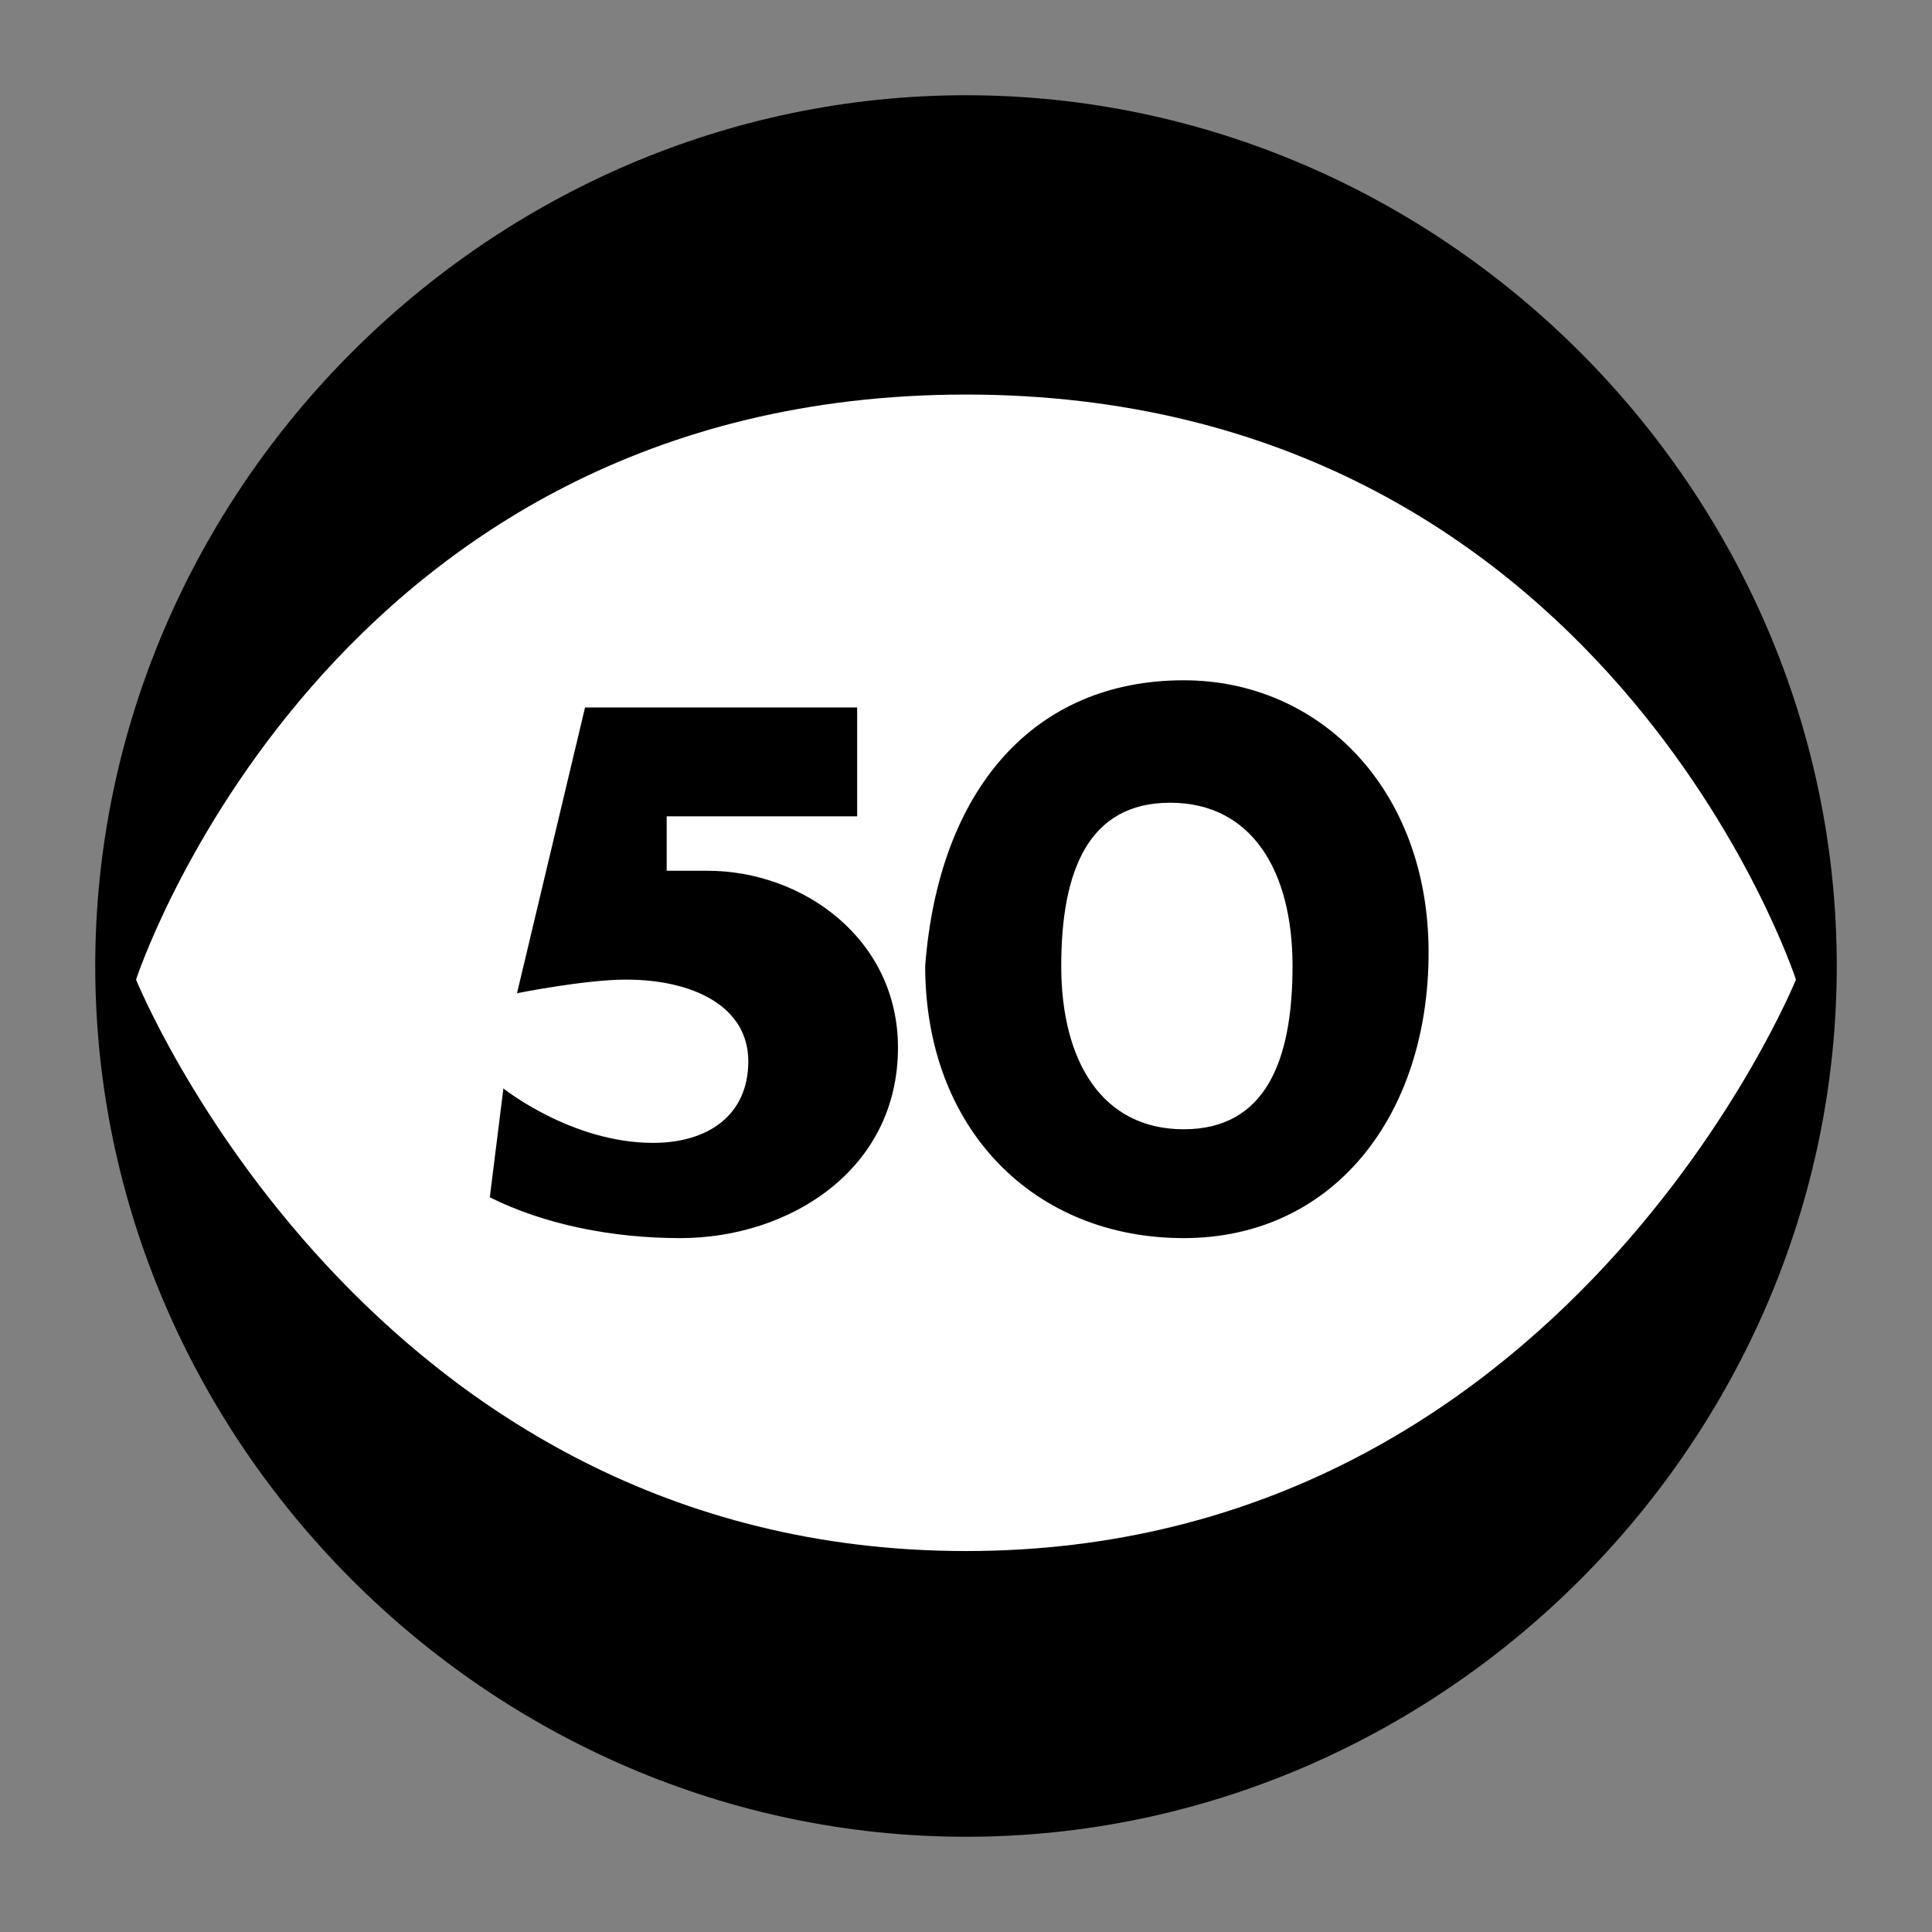<svg xmlns="http://www.w3.org/2000/svg" viewBox="0 0 14.2 14.2" style="enable-background:new 0 0 14.2 14.2"><rect x="0" y="0" width="14.2" height="14.2" fill="#808080" stroke="none"/><style>.st0{fill:#fff;stroke:#000;stroke-width:.5}.st1,.st2{fill:none}.st2{stroke:#000;stroke-width:.5}.st3{fill:#fff}</style><g id="Layer_1"><ellipse transform="rotate(-31.714 7.086 7.085)" class="st0" cx="7.1" cy="7.1" rx="6.1" ry="6.1"/><path d="M.7 7.1c0 3.5 2.9 6.4 6.4 6.4 3.5 0 6.4-2.9 6.4-6.4 0-3.5-2.9-6.4-6.4-6.4C3.6.7.7 3.6.7 7.1"/><path class="st1" d="M18.8 137.5c3.4 0 6.1-2.8 6.1-6.2s-2.7-6.2-6.1-6.2c-3.4 0-6.1 2.8-6.1 6.2s2.7 6.2 6.1 6.2"/><path d="M18.6 129.9c0 .3-.2.5-.5.5v4.4c0 .6-.8.6-.8 0v-4.4c-.3 0-.6-.2-.6-.6v-2.4c0-.2.3-.2.3 0v1.8h.3v-1.8c0-.2.3-.2.3 0v1.8h.3v-1.8c0-.2.3-.2.3 0v1.8h.3v-1.8c0-.2.3-.2.3 0v2.5zM20.9 128v6.8c0 .6-.9.6-.9 0v-2.7h-.5V128c.1-1 1.4-1 1.4 0"/><path class="st1" d="M12.4 131.3c0 3.6 2.9 6.4 6.4 6.4 3.5 0 6.4-2.9 6.4-6.4s-2.9-6.4-6.4-6.4c-3.6-.1-6.4 2.8-6.4 6.4"/><path class="st2" d="M18.8 137.5c3.4 0 6.1-2.8 6.1-6.2s-2.7-6.2-6.1-6.2c-3.4 0-6.1 2.8-6.1 6.2s2.7 6.2 6.1 6.2z"/><path d="M43.9 90.9c-.2.1-.4.4-.4.7 0 .2.4.4.4.5.1.2.2.1.4.1s.4.1.6 0c.1 0 .1-.2.2-.3.1-.1.3-.2.3-.3 0-.1-.1-.3-.2-.5 0-.1-.3-.3-.4-.3-.1 0-.2-.1-.3-.1-.2 0-.3.1-.6.2m-.1-3.4c.1 0 .1.2.1.3-.1.2-.3.3-.4.6-.1.1-.3.3-.3.4 0 .2.4-.2.4-.2.3-.2.8-.5 1.2-.6h.4c.1 0 .4-.1.4 0 .1.3-.6.4-.8.4-.3.1-.5.3-.7.4l-.3.3s-.2.1-.1.1c0 0 .2 0 .2-.1.3-.1.8-.4 1.4-.2.3.1.4.3.6.5.2.1.1.3-.1.4-.3.1-.5-.4-.8-.4-.1 0-.1.1-.1.1-.1 0-.1-.1-.2-.1-.3 0-.5.2-.7.3-.1 0-.4.4-.3.4.1 0 .1-.1.2-.1h.2c.2 0 .4-.1.7-.1.2.1.4.3.6.4.2.1.5.5.3 1v.3c0 .2-.2.6-.3.8-.1.3-.4.3-.8.4-.4.1-.8.4-1.2.4H43c-.3-.1-.7-.1-1 0-.1 0-.5.3-.7.2-.1-.1-.2-.5-.3-.7-.1-.3-.2-.8-.1-1.2.1-.3.4-.3.5-.5.2-.4.4-.8.5-1.3.2-.5.5-.8.7-1.3.1-.2.4-.3.4-.5.1-.2.3-.2.4-.4.3.1.4 0 .4 0M47.4 91.2c-.2 0-.4-.1-.5.1-.1.1-.3.3-.4.5 0 .1.1.3.2.5s.3.3.5.4c.2.1.1.1.3.1.2-.1.8-.2.8-.4 0-.1.2-.4.1-.5-.1-.2-.3-.3-.4-.5 0-.1-.1-.2-.3-.2 0 0-.2-.1-.3 0m2.9-1.4c.2 0 .3.3.4.5.1.3.2.8.2 1.2 0 0 0 .4-.1.4-.2.2-.5.3-.6.6-.1.4-.2.7-.3 1.1-.1.4-.4.7-.6 1-.2.3-.5.5-.7.8-.1.1-.3.5-.5.5-.1 0-.2-.1-.1-.2.1-.3.4-.5.6-.8 0 0 .4-.4.1-.3-.1 0-.1.1-.2.2-.4.2-.7.5-1.2.6h-.2c-.1 0-.6.2-.6-.1 0-.3.4-.3.7-.3.1 0 .3-.1.5-.2s.3-.3.5-.4c.1 0 .4-.3.3-.3-.2 0-.5.3-.7.3-.2 0-.3.1-.4 0h-.5c-.2-.1-.4-.3-.6-.4-.2-.1-.2-.4.1-.4.2 0 .4.3.6.4.5.1.8-.1 1.1-.3.1 0 .4-.3.4-.3.1-.2-.3 0-.4 0-.2 0-.5.1-.7.1-.3-.1-.4-.3-.6-.5-.3-.1-.4-.5-.2-.9v-.2c-.1-.3.1-.5.2-.8.1-.4.7-.5 1.1-.6.2-.1.3-.1.5-.2.2 0 .4-.1.5-.1.2 0 .4.2.7.1.3-.1.6-.1.8-.3-.2-.1-.2-.2-.1-.2"/><path class="st1" d="M39.5 91.6c0 3.5 2.9 6.4 6.4 6.4 3.5 0 6.4-2.9 6.4-6.4s-2.9-6.4-6.4-6.4c-3.6 0-6.4 2.9-6.4 6.4"/><ellipse transform="rotate(-31.714 45.867 91.615)" class="st2" cx="45.9" cy="91.6" rx="6.1" ry="6.1"/><path d="M61.3 55.3h.5c.3-.1.5-.3.6-.6 0-.1.1-.3 0-.4 0-.1-.1-.2-.1-.2-.1-.2-.3-.4-.6-.4h-.4v1.6zm-.9 1v-3.7H61.6c.2 0 .4 0 .6.1.3.1.6.3.9.5.2.2.3.4.4.7.1.2.1.4.1.5 0 .2 0 .3-.1.5s-.2.5-.3.7c-.2.2-.4.4-.6.5-.2.1-.4.2-.6.2h-1.6M58.5 55h.7s.1 0 .1-.1v-1c-.3.4-.5.7-.8 1.1m1.6-2.4v3.7h-.9v-.4h-1.3c-.1 0-.1 0-.1.1-.1.1-.2.2-.3.4h-1.2c0-.1.1-.1.1-.2.1-.1.2-.2.3-.4.1-.1.2-.3.3-.4.1-.2.3-.4.4-.5.1-.1.2-.3.3-.4.1-.1.2-.3.3-.4.2-.2.3-.5.5-.7.1-.2.3-.4.4-.6 0 0 0-.1.1-.1.4-.1.8-.1 1.1-.1M64.2 56.2c.7-1.2.8-2.4 0-3.5h.2c.1 0 .1.1.1.1.1.1.2.3.3.4.1.1.1.3.2.5v.9c0 .2-.1.5-.1.7-.1.3-.2.5-.4.8l-.1.1s-.1.1-.1 0h-.1"/><path d="M64.9 52.7h.2c.2.2.3.4.4.6 0 .1.1.3.1.4 0 .1 0 .3.1.4v.8c0 .2-.1.3-.1.5-.1.2-.2.4-.3.5 0 .1-.1.1-.2.2l-.1.1h-.1c.8-1.2.8-2.3 0-3.5M63.4 56.2c.7-1.2.8-2.4 0-3.5h.2c.1.1.1.2.2.3.1.1.2.3.3.5 0 .1.1.3.1.4.1.3.1.5 0 .8 0 .1 0 .3-.1.4 0 .2-.1.4-.2.5-.1.1-.1.3-.2.4-.1.1-.1.2-.2.3 0-.1-.1-.1-.1-.1"/><path class="st1" d="M54.7 54.4c0 3.5 2.9 6.4 6.4 6.4 3.5 0 6.4-2.9 6.4-6.4 0-3.5-2.9-6.4-6.4-6.4-3.6.1-6.4 2.9-6.4 6.4"/><ellipse transform="rotate(-31.714 61.072 54.436)" class="st2" cx="61.1" cy="54.4" rx="6.1" ry="6.1"/><g><path d="M83.4 88.7h-.5-.1c-.1-.3-.3-.6-.5-.9-.2-.3-.5-.5-.9-.7-.3-.2-.7-.3-1.1-.4H80c-.5 0-.9.1-1.3.2-.3.1-.6.3-.8.5-.4.3-.6.7-.8 1.1l-.3.9v.5c0 .6.2 1.1.4 1.6.2.3.4.6.7.9.4.3.9.6 1.4.7.3 0 .5.1.8 0 .5 0 .9-.2 1.3-.4.3-.2.5-.3.8-.6.2-.2.3-.3.4-.5h1.1c.1 0 .1 0 0 .1-.2.3-.3.6-.6.8-.5.5-1 .9-1.7 1.2-.3.1-.6.2-.9.2h-.7c-.6 0-1.2-.2-1.8-.5-.3-.2-.5-.3-.8-.6-.5-.5-.9-1.1-1.2-1.8-.1-.2-.1-.5-.2-.7v-.8c0-.5.1-.9.3-1.3.2-.4.4-.7.6-1 .3-.4.7-.7 1.1-1 .4-.2.8-.4 1.2-.4.2 0 .4-.1.5-.1h.6c.4 0 .8.1 1.2.3.4.2.8.4 1.1.7.4.3.7.7.9 1.1.2.3.3.7.4 1v.1c0-.2-.2-.2-.3-.2"/><path d="M81.8 88.7c-.1 0-.2 0-.4-.1s-.5-.2-.7-.2c-.8-.1-1.6.5-1.7 1.3-.1.5 0 1 .4 1.3.3.3.6.5 1 .6.3 0 .6 0 .9-.1H82.1c-.4.6-.9.9-1.6 1.1h-.4c-.4 0-.7-.1-1-.2-.3-.1-.6-.3-.8-.5-.3-.4-.6-.8-.7-1.3v-.5c0-.6.2-1.1.5-1.5.4-.5.9-.8 1.5-.9.2 0 .5-.1.7 0 .5 0 1 .2 1.4.6l.4.4H81.8"/><path class="st1" d="M73.5 89.8c0 3.5 2.9 6.4 6.4 6.4 3.5 0 6.4-2.9 6.4-6.4 0-3.5-2.9-6.4-6.4-6.4-3.5 0-6.4 2.8-6.4 6.4"/><ellipse transform="rotate(-31.714 79.923 89.77)" class="st2" cx="79.9" cy="89.8" rx="6.1" ry="6.1"/></g><g><path d="M68 124.6c0-.3-.3-.6-.7-.6-.3 0-.6.3-.5.7 0 .3.3.6.7.6.3-.1.6-.4.5-.7m2.5-2.5c0-.5-.4-1-.9-1s-.9.4-.9 1c0 .5.4 1 .9 1 .4-.1.9-.5.9-1m-4.3 0c0-.5-.4-1-.9-1s-.9.4-.9 1c0 .5.4 1 .9 1 .5-.1.9-.5.9-1m-.9-1.6c.4 0 .7.1 1 .4.3.3.5.6.5 1 0 .3 0 .7-.2 1-.1.2-.2.3-.3.4.1.1.3.2.4.3.3-.2.5-.3.8-.2.2 0 .4.1.6.2.1-.1.2-.2.4-.3-.1-.1-.2-.3-.3-.4-.1-.2-.2-.4-.2-.6v-.7c0-.2.1-.3.2-.5s.2-.3.4-.4l.6-.3c.3 0 .6 0 .8.1.2.1.3.2.4.3.2.2.3.4.4.7.1.2.1.5.1.7 0 .3-.1.6-.3.8l-.2.2c.2.1.4.3.5.4.2.3.4.6.5.9 0 .2.1.4.1.5H71v-.4c-.1-.5-.4-.8-.8-1-.2-.1-.4-.2-.7-.2-.4 0-.7.1-1 .3l-.1.1c.1.2.1.4.1.6 0 .2-.1.5-.2.7 0 .1-.1.1-.1.2.1.1.3.2.4.4.1.2.2.3.2.5v.4h-.5c-.1 0-.1 0-.1-.1 0-.2-.1-.4-.2-.6-.1-.2-.3-.3-.5-.3s-.5 0-.7.2c-.2.2-.3.4-.4.6v.1H65.8c0-.1 0-.3.1-.4.1-.3.2-.5.4-.8l.1-.1c-.1-.1-.2-.2-.2-.4-.1-.2-.1-.5-.1-.7 0-.1 0-.2.1-.3-.1-.1-.3-.2-.4-.3-.2-.1-.3-.1-.5-.1-.5 0-.8.2-1.2.5-.2.3-.4.6-.4.9v.2H63.1c0-.2 0-.3.1-.5.2-.6.5-1.1 1-1.4v-.1c-.3-.3-.4-.6-.5-.9 0-.3 0-.6.1-.9.1-.2.2-.3.3-.5.2-.2.4-.4.7-.4.3.2.4.2.5.2"/><path class="st1" d="M61.1 123.7c0 3.5 2.9 6.4 6.4 6.4 3.5 0 6.4-2.9 6.4-6.4s-2.9-6.4-6.4-6.4c-3.6 0-6.4 2.9-6.4 6.4"/><ellipse transform="rotate(-31.714 67.452 123.68)" class="st2" cx="67.4" cy="123.7" rx="6.1" ry="6.1"/></g><path d="M100.4 102.1c-.1 0-.2-.1-.2-.2s.1-.2.2-.2c.6 0 .7-.2.8-.5.1-.3 0-.8.1-1.2.2-.7 1.2-1.5 1.1-2.2 0-1.1-.9-2-1.9-2-1.1 0-1.9.9-1.9 2 0 .1-.1.2-.2.2s-.2-.1-.2-.2c0-1.3 1-2.4 2.3-2.4 1.3 0 2.3 1.1 2.3 2.4 0 1-1.1 1.8-1.2 2.3-.1.3 0 .7-.1 1.2 0 .4-.3.8-1.1.8.1 0 0 0 0 0"/><path d="M101.9 97.8c0-.8-.6-1.4-1.4-1.4-.7 0-1.4.6-1.4 1.4 0 .1-.1.1-.1.1-.1 0-.2-.1-.2-.1 0-.9.7-1.7 1.7-1.7.9 0 1.7.8 1.7 1.7 0 .1-.1.1-.1.1s-.2 0-.2-.1"/><path d="M100.7 97.8c0 .1-.1.2-.2.2s-.2-.1-.2-.2.1-.2.2-.2.2.1.2.2M100 98.6c0 .1-.1.2-.2.2s-.2-.1-.2-.2.1-.2.2-.2.2.1.2.2M98.4 100.1c0 .1-.1.2-.2.2s-.2-.1-.2-.2.1-.2.2-.2.2.1.2.2M97.7 100.9c0 .1-.1.2-.2.2s-.2-.1-.2-.2.1-.2.2-.2.2.1.2.2"/><path transform="rotate(-45.049 98.96 99.374)" d="M98.8 98.9h.4v.9h-.4z"/><path d="M101.2 94.9zm0 0l.1-.4c1.1.3 2 1.2 2.3 2.3l-.4.1c-.3-1-1-1.8-2-2"/><path d="M101.4 94l.1-.4c1.4.4 2.5 1.5 2.9 2.9l-.4.1c-.3-1.3-1.3-2.3-2.6-2.6"/><path class="st1" d="M94.4 98c0 3.5 2.9 6.4 6.4 6.4 3.5 0 6.4-2.9 6.4-6.4s-2.9-6.4-6.4-6.4c-3.6 0-6.4 2.9-6.4 6.4"/><g><ellipse transform="rotate(-31.714 100.759 97.992)" class="st2" cx="100.7" cy="98" rx="6.1" ry="6.1"/></g></g><g id="Layer_2"><path class="st3" d="M1 7.2s1.4-4.3 6.1-4.3 6.1 4.3 6.1 4.3-1.7 4.2-6.1 4.2S1 7.2 1 7.2z"/><path d="M4.3 5.2h2V6H4.9v.4h.3c.7 0 1.4.5 1.4 1.3 0 .9-.8 1.4-1.6 1.4-.5 0-1-.1-1.4-.3l.1-.8s.5.4 1.1.4c.4 0 .7-.2.7-.6 0-.4-.4-.6-.9-.6-.3 0-.8.1-.8.1l.5-2.1zM8.7 5c1 0 1.8.8 1.8 2s-.7 2.1-1.8 2.1-1.9-.8-1.9-2C6.9 5.8 7.6 5 8.7 5zm-.9 2.1c0 .7.3 1.2.9 1.2.6 0 .8-.5.8-1.2s-.3-1.2-.9-1.2-.8.5-.8 1.2z"/></g></svg>